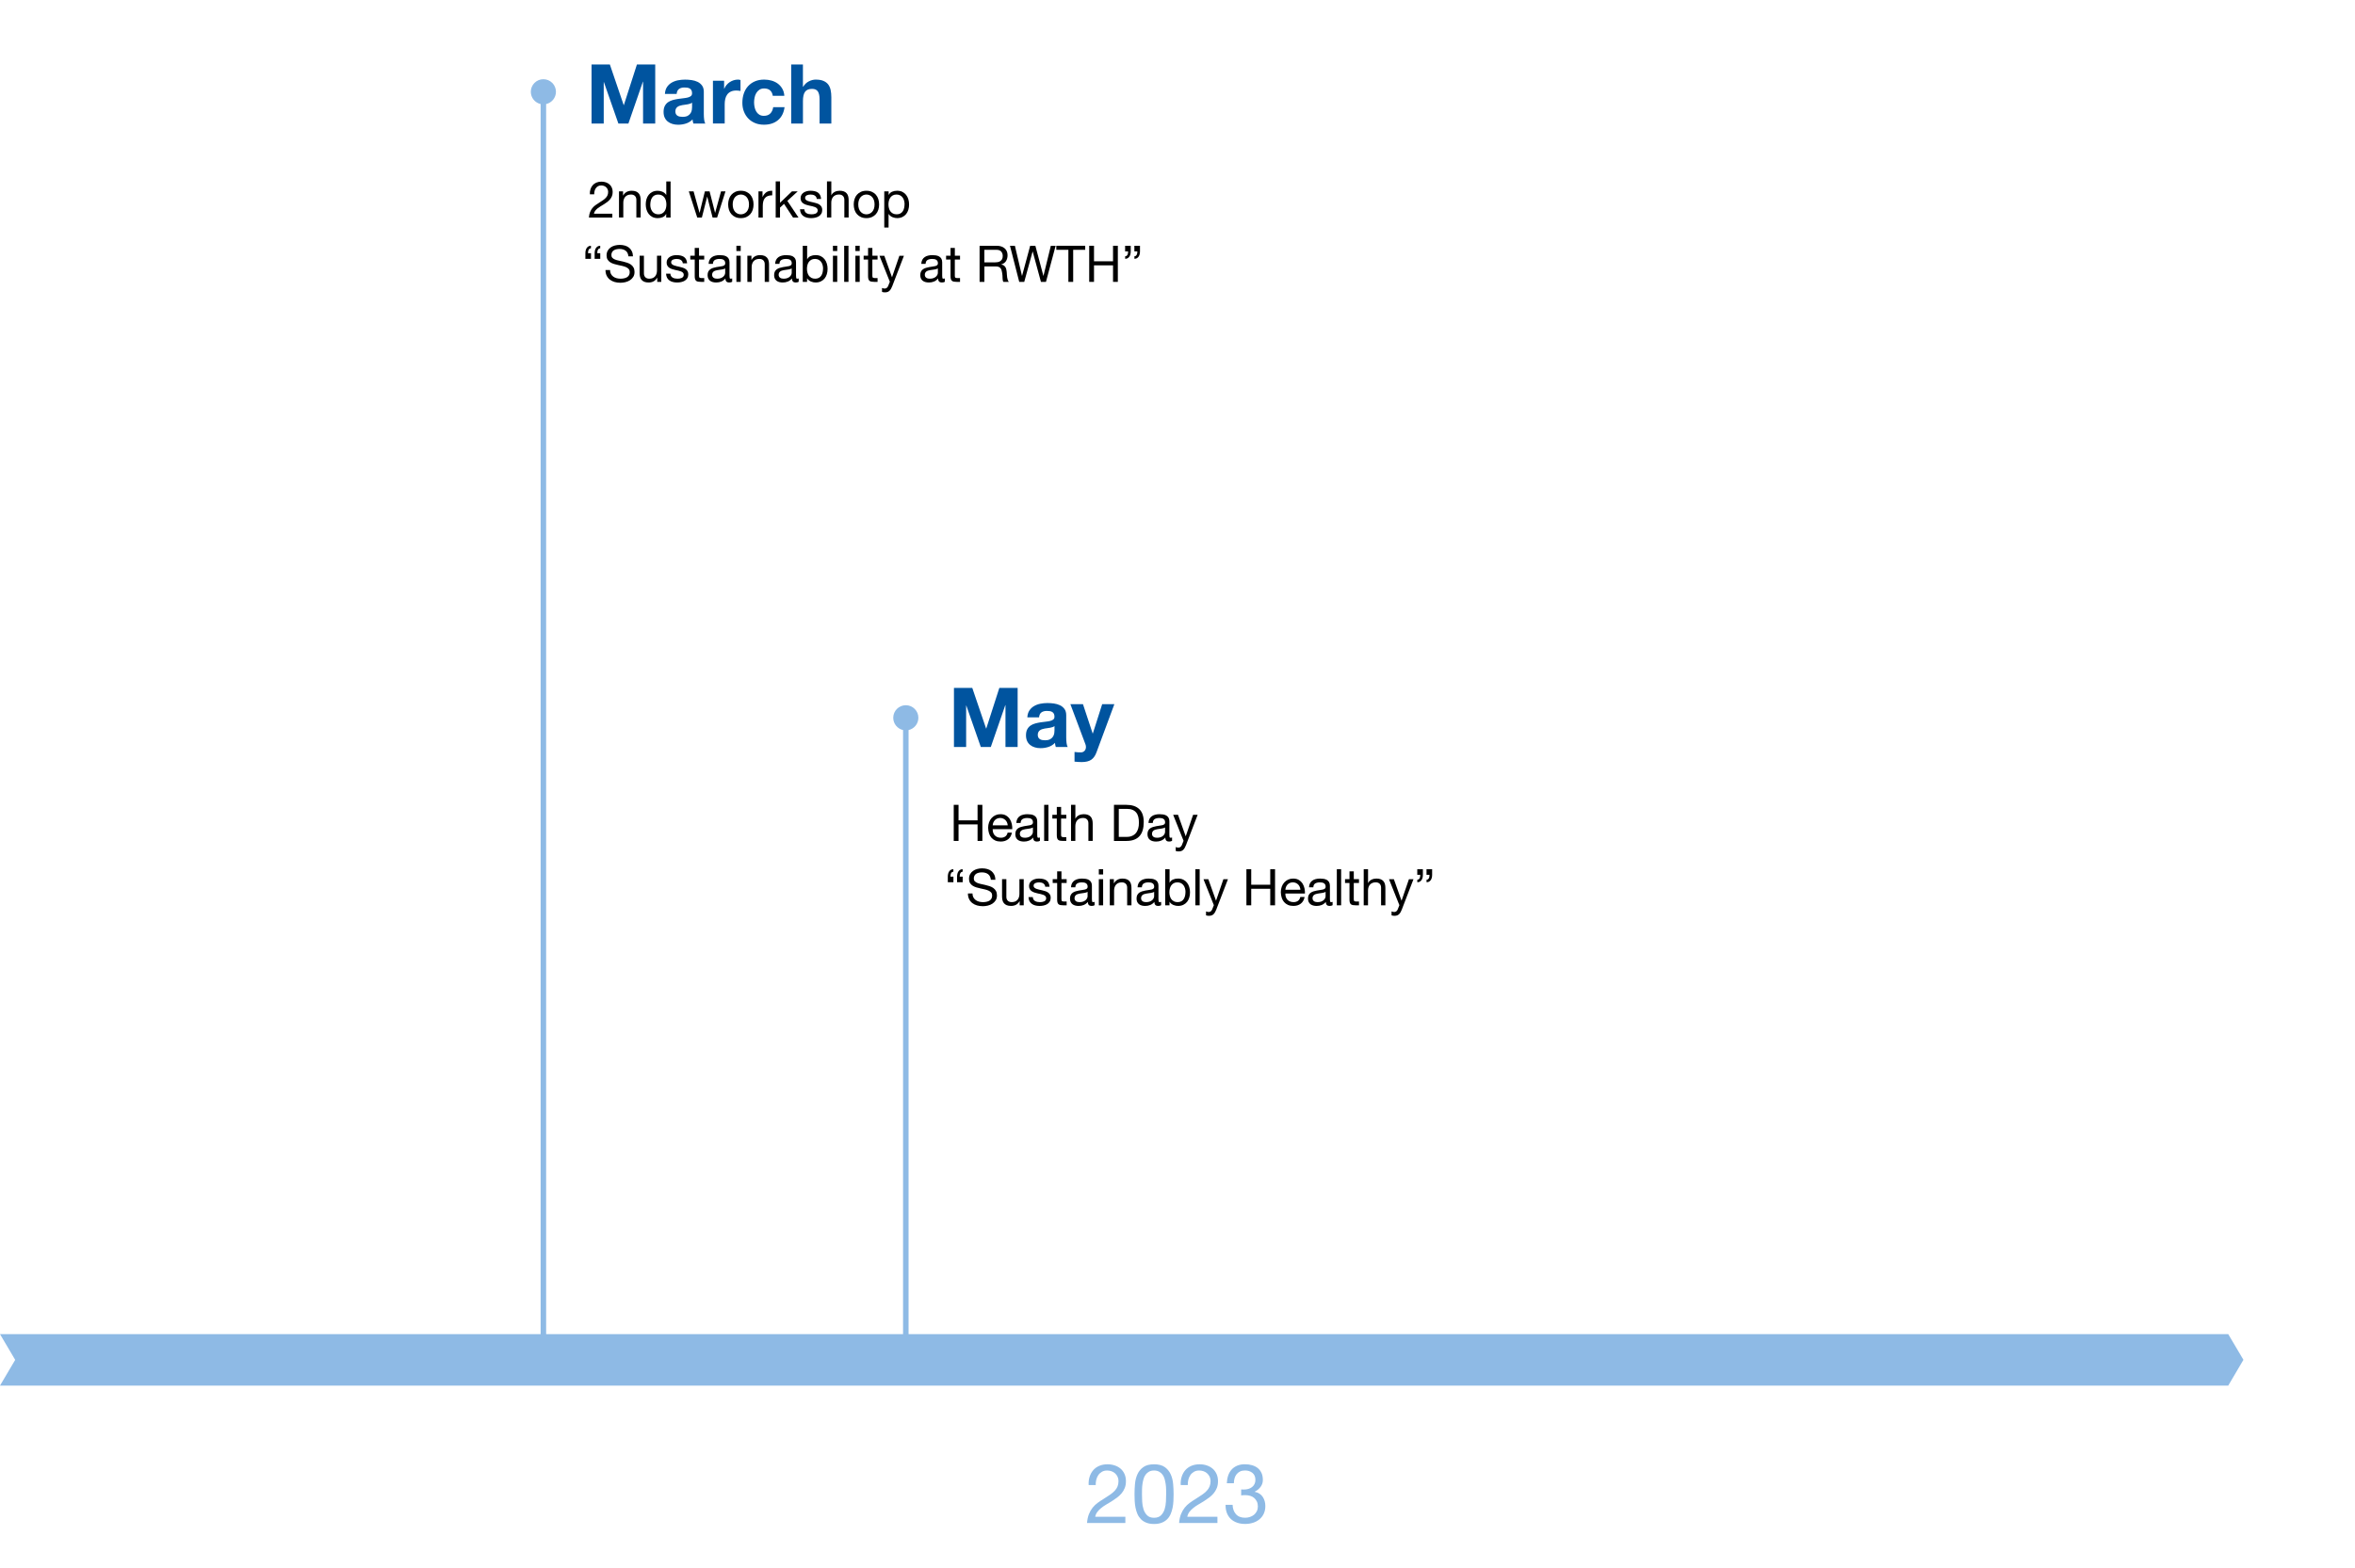 <?xml version="1.0" encoding="UTF-8"?>
<svg xmlns="http://www.w3.org/2000/svg" viewBox="0 0 1280 852" width="790" height="526"><g id="a"><rect width="1280" height="852" fill="#fff" stroke-width="0"/></g><g id="b"><path d="m493.83,725.22v-328.44c3.05-.68,5.33-3.41,5.33-6.67,0-3.77-3.06-6.83-6.83-6.83s-6.83,3.06-6.83,6.83c0,3.26,2.28,5.98,5.33,6.67v328.44h-193.99V56.44c3.05-.68,5.33-3.41,5.33-6.67,0-3.77-3.06-6.83-6.83-6.83s-6.83,3.06-6.83,6.83c0,3.26,2.28,5.98,5.33,6.67v668.77H0l8.26,13.99L0,753.19h1211.1l8.26-14.02-8.26-13.96H493.83Z" fill="#8ebae5" stroke-width="0"/></g><g id="c"><path d="m591.71,807.26c-.09-1.62.08-3.12.52-4.5.43-1.38,1.09-2.57,1.96-3.58.87-1,1.96-1.79,3.29-2.36,1.32-.57,2.82-.85,4.5-.85,1.38,0,2.68.2,3.89.61,1.22.4,2.27.99,3.17,1.75.9.77,1.61,1.73,2.14,2.88.52,1.16.79,2.47.79,3.94s-.22,2.66-.65,3.73c-.44,1.08-1.01,2.05-1.73,2.9-.72.85-1.55,1.63-2.48,2.32-.93.69-1.89,1.35-2.88,1.98-.99.6-1.98,1.19-2.97,1.78-.99.58-1.9,1.21-2.72,1.87-.83.66-1.53,1.37-2.11,2.14-.58.76-.97,1.64-1.15,2.63h16.38v3.38h-20.83c.15-1.89.5-3.5,1.04-4.84.54-1.33,1.21-2.5,2-3.49.79-.99,1.69-1.85,2.7-2.59,1-.73,2.08-1.45,3.22-2.14,1.35-.84,2.53-1.61,3.55-2.32,1.02-.7,1.87-1.42,2.54-2.14.68-.72,1.19-1.5,1.53-2.34.34-.84.52-1.81.52-2.92,0-.87-.17-1.66-.5-2.36-.33-.7-.77-1.31-1.33-1.82-.56-.51-1.21-.9-1.96-1.17-.75-.27-1.55-.4-2.38-.4-1.11,0-2.06.23-2.86.7-.8.47-1.45,1.07-1.96,1.82-.51.75-.88,1.6-1.1,2.54-.23.94-.32,1.9-.29,2.86h-3.83Z" fill="#8ebae5" stroke-width="0"/><path d="m616.64,812.21c0-1.77.08-3.61.25-5.51.16-1.9.6-3.65,1.3-5.24.7-1.59,1.77-2.9,3.2-3.94,1.42-1.04,3.38-1.55,5.87-1.55s4.45.52,5.87,1.55c1.42,1.04,2.49,2.35,3.2,3.94.7,1.59,1.14,3.34,1.3,5.24.16,1.91.25,3.74.25,5.51,0,1.17-.03,2.39-.09,3.65-.06,1.26-.21,2.49-.45,3.69-.24,1.2-.58,2.33-1.03,3.4-.45,1.07-1.07,2-1.85,2.81-.78.81-1.76,1.46-2.95,1.94-1.19.48-2.6.72-4.25.72s-3.07-.24-4.25-.72-2.17-1.12-2.95-1.94c-.78-.81-1.4-1.75-1.85-2.81-.45-1.06-.79-2.2-1.03-3.4-.24-1.2-.39-2.43-.45-3.69-.06-1.26-.09-2.48-.09-3.65Zm4.05-.04c0,1.2.04,2.54.11,4.03.07,1.49.31,2.88.72,4.19.41,1.31,1.06,2.41,1.96,3.31s2.16,1.35,3.78,1.35,2.88-.45,3.78-1.35,1.55-2,1.96-3.31c.4-1.3.64-2.7.72-4.19.07-1.48.11-2.83.11-4.03,0-.78,0-1.64-.02-2.59-.02-.94-.09-1.89-.23-2.83-.14-.94-.33-1.87-.58-2.77-.26-.9-.63-1.69-1.12-2.36-.5-.68-1.12-1.22-1.87-1.64-.75-.42-1.67-.63-2.75-.63s-2,.21-2.74.63c-.75.42-1.37.97-1.87,1.64-.5.67-.87,1.46-1.12,2.36-.26.9-.45,1.82-.58,2.77s-.21,1.89-.23,2.83c-.02.94-.02,1.81-.02,2.59Z" fill="#8ebae5" stroke-width="0"/><path d="m641.75,807.26c-.09-1.62.08-3.12.52-4.5.43-1.38,1.09-2.57,1.96-3.58.87-1,1.96-1.79,3.29-2.36,1.32-.57,2.82-.85,4.5-.85,1.38,0,2.68.2,3.89.61,1.22.4,2.27.99,3.17,1.75.9.77,1.61,1.73,2.14,2.88.52,1.16.79,2.47.79,3.94s-.22,2.66-.65,3.73c-.44,1.08-1.01,2.05-1.73,2.9-.72.85-1.55,1.63-2.48,2.32-.93.69-1.89,1.35-2.88,1.98-.99.6-1.98,1.19-2.97,1.78-.99.58-1.9,1.21-2.72,1.87-.83.66-1.53,1.37-2.11,2.14-.58.76-.97,1.64-1.15,2.63h16.38v3.38h-20.83c.15-1.89.5-3.5,1.04-4.84.54-1.33,1.21-2.5,2-3.49.79-.99,1.69-1.85,2.7-2.59,1-.73,2.08-1.45,3.22-2.14,1.35-.84,2.53-1.61,3.55-2.32,1.02-.7,1.87-1.42,2.54-2.14.68-.72,1.19-1.5,1.53-2.34.34-.84.52-1.81.52-2.92,0-.87-.17-1.66-.5-2.36-.33-.7-.77-1.31-1.33-1.82-.56-.51-1.21-.9-1.96-1.17-.75-.27-1.55-.4-2.38-.4-1.11,0-2.06.23-2.86.7-.8.47-1.45,1.07-1.96,1.82-.51.75-.88,1.6-1.1,2.54-.23.94-.32,1.9-.29,2.86h-3.83Z" fill="#8ebae5" stroke-width="0"/><path d="m674.6,809.64c.3.03.58.04.85.04h.81c.81,0,1.58-.11,2.32-.34.73-.23,1.38-.55,1.94-.99.55-.43,1-.97,1.33-1.62.33-.65.49-1.4.49-2.27,0-1.68-.54-2.95-1.62-3.83-1.08-.87-2.43-1.3-4.05-1.3-1.05,0-1.95.19-2.7.56-.75.38-1.37.88-1.87,1.51s-.86,1.37-1.1,2.21c-.24.84-.36,1.73-.36,2.65h-3.83c.06-1.53.31-2.92.74-4.19.43-1.26,1.06-2.34,1.87-3.24.81-.9,1.82-1.6,3.04-2.12,1.22-.51,2.62-.76,4.21-.76,1.38,0,2.66.17,3.85.52,1.18.35,2.21.86,3.08,1.55.87.69,1.55,1.58,2.05,2.65.5,1.08.74,2.36.74,3.83s-.43,2.68-1.28,3.8-1.9,1.97-3.13,2.54v.09c1.95.42,3.4,1.33,4.34,2.75.94,1.41,1.42,3.08,1.42,4.99,0,1.59-.29,2.99-.88,4.21-.58,1.22-1.37,2.23-2.36,3.04-.99.81-2.15,1.43-3.49,1.85-1.34.42-2.75.63-4.25.63-1.62,0-3.09-.23-4.41-.7-1.32-.46-2.45-1.14-3.38-2.02-.93-.88-1.64-1.97-2.14-3.26-.49-1.29-.73-2.76-.7-4.41h3.82c.06,2.07.66,3.76,1.8,5.06,1.14,1.31,2.8,1.96,5,1.96.93,0,1.81-.14,2.65-.43.84-.28,1.58-.69,2.21-1.21.63-.52,1.13-1.17,1.51-1.94.38-.77.56-1.63.56-2.59s-.18-1.87-.54-2.63c-.36-.77-.84-1.41-1.44-1.94-.6-.52-1.32-.92-2.16-1.17s-1.73-.38-2.65-.38c-.81,0-1.58.04-2.29.14v-3.24Z" fill="#8ebae5" stroke-width="0"/><path d="m320.61,105.53c-.06-.99.05-1.91.32-2.75.27-.84.66-1.57,1.2-2.19.53-.61,1.2-1.1,2.01-1.44.81-.35,1.72-.52,2.75-.52.84,0,1.64.12,2.38.37.74.25,1.39.6,1.94,1.07.55.47.99,1.05,1.31,1.76.32.71.48,1.51.48,2.41s-.13,1.62-.4,2.28-.62,1.25-1.06,1.77-.94.99-1.51,1.42c-.57.42-1.16.83-1.76,1.21-.6.37-1.21.73-1.81,1.09s-1.16.74-1.66,1.14c-.5.4-.94.84-1.29,1.31-.36.47-.59,1-.7,1.61h10.01v2.06h-12.73c.09-1.15.3-2.14.63-2.96s.74-1.53,1.22-2.13,1.04-1.13,1.65-1.58c.61-.45,1.27-.88,1.97-1.31.83-.51,1.55-.99,2.17-1.42.62-.43,1.14-.87,1.55-1.31.41-.44.72-.92.94-1.43.21-.51.32-1.11.32-1.79,0-.53-.1-1.01-.3-1.44-.2-.43-.47-.8-.81-1.11-.34-.31-.74-.55-1.2-.71-.46-.17-.94-.25-1.46-.25-.68,0-1.26.14-1.75.43-.49.28-.88.66-1.2,1.11-.31.46-.54.98-.67,1.55-.14.58-.2,1.16-.18,1.75h-2.34Z" stroke-width="0"/><path d="m336.45,103.91h2.2v2.25h.06c.49-.88,1.13-1.53,1.91-1.95.78-.42,1.68-.63,2.71-.63.94,0,1.71.13,2.34.38.62.26,1.13.61,1.51,1.07.39.46.66,1,.81,1.64.16.63.23,1.33.23,2.1v9.35h-2.34v-9.62c0-.88-.26-1.58-.77-2.09s-1.22-.77-2.12-.77c-.72,0-1.33.11-1.86.33-.52.22-.96.53-1.31.93-.35.4-.61.88-.78,1.42-.17.54-.26,1.13-.26,1.77v8.03h-2.34v-14.22Z" stroke-width="0"/><path d="m364.44,118.13h-2.34v-1.92h-.06c-.38.79-.99,1.36-1.81,1.72-.82.36-1.73.54-2.72.54-1.1,0-2.06-.2-2.87-.6-.82-.4-1.49-.95-2.03-1.64-.54-.69-.95-1.48-1.22-2.38-.27-.9-.41-1.85-.41-2.86s.13-1.96.4-2.85c.27-.89.67-1.67,1.21-2.35.54-.68,1.22-1.21,2.04-1.61.82-.39,1.76-.59,2.85-.59.37,0,.76.04,1.18.11.42.07.84.2,1.27.37.42.17.82.4,1.2.69.38.28.69.64.95,1.06h.06v-7.31h2.34v19.63Zm-11-6.98c0,.66.09,1.31.26,1.94.17.63.44,1.2.8,1.69.36.5.82.89,1.38,1.18.56.29,1.21.44,1.97.44s1.46-.16,2.01-.47c.55-.31,1-.72,1.35-1.22.35-.5.6-1.08.76-1.72.16-.64.23-1.29.23-1.95,0-.7-.08-1.37-.25-2.02-.17-.65-.43-1.22-.78-1.72s-.82-.89-1.39-1.2c-.57-.3-1.26-.45-2.06-.45s-1.48.16-2.02.47c-.54.31-.98.72-1.31,1.24s-.57,1.1-.71,1.76c-.15.66-.22,1.34-.22,2.04Z" stroke-width="0"/><path d="m389.77,118.13h-2.47l-2.89-11.3h-.06l-2.86,11.3h-2.53l-4.57-14.22h2.59l3.22,11.63h.06l2.86-11.63h2.56l2.97,11.63h.06l3.19-11.63h2.42l-4.54,14.22Z" stroke-width="0"/><path d="m395.77,111.03c0-1.04.15-2.02.44-2.93.29-.91.73-1.7,1.32-2.36.59-.67,1.31-1.2,2.16-1.58.85-.38,1.85-.58,2.98-.58s2.11.19,2.97.58c.86.39,1.59.91,2.17,1.58.59.67,1.03,1.46,1.32,2.36.29.91.44,1.88.44,2.93s-.15,2.02-.44,2.92c-.29.9-.73,1.68-1.32,2.35-.59.67-1.31,1.2-2.17,1.58-.86.39-1.85.58-2.97.58s-2.13-.19-2.98-.58c-.85-.38-1.57-.91-2.16-1.58-.59-.67-1.03-1.45-1.32-2.35-.29-.9-.44-1.87-.44-2.92Zm2.47,0c0,.86.11,1.63.34,2.3.23.67.55,1.23.95,1.68s.88.79,1.42,1.03c.54.24,1.11.36,1.72.36s1.18-.12,1.72-.36c.54-.24,1.01-.58,1.42-1.03s.72-1.01.95-1.68c.23-.67.34-1.43.34-2.3s-.11-1.63-.34-2.3c-.23-.67-.55-1.23-.95-1.69-.4-.46-.88-.81-1.42-1.04-.54-.24-1.11-.36-1.72-.36s-1.18.12-1.72.36c-.54.24-1.01.59-1.42,1.04-.4.46-.72,1.02-.95,1.69-.23.67-.34,1.43-.34,2.3Z" stroke-width="0"/><path d="m412.24,103.91h2.2v3h.06c.57-1.15,1.26-2.01,2.09-2.56.83-.55,1.87-.81,3.14-.77v2.48c-.94,0-1.73.13-2.39.38-.66.26-1.19.63-1.6,1.13s-.7,1.1-.88,1.81c-.18.72-.27,1.52-.27,2.42v6.33h-2.34v-14.22Z" stroke-width="0"/><path d="m421.62,98.49h2.34v11.63l6.49-6.21h3.13l-5.64,5.17,6.05,9.05h-2.97l-4.87-7.42-2.2,2.03v5.39h-2.34v-19.63Z" stroke-width="0"/><path d="m437.18,113.64c.02.53.14.97.36,1.32.22.35.51.63.87.84.36.21.76.36,1.21.45.45.09.91.14,1.39.14.37,0,.75-.03,1.15-.08.4-.06.77-.16,1.11-.3.34-.15.62-.36.84-.65.22-.28.33-.65.33-1.09s-.13-.83-.4-1.11c-.27-.28-.61-.52-1.04-.7-.43-.18-.93-.33-1.48-.45-.56-.12-1.13-.24-1.72-.37-.59-.13-1.16-.28-1.71-.47-.55-.18-1.04-.42-1.49-.71-.44-.29-.79-.67-1.06-1.13-.27-.46-.4-1.03-.4-1.71,0-.72.16-1.33.48-1.84.32-.51.73-.93,1.24-1.25s1.07-.56,1.71-.72c.63-.16,1.26-.23,1.88-.23.79,0,1.53.07,2.21.21.69.14,1.29.38,1.81.71.52.34.94.8,1.25,1.38.31.58.49,1.3.55,2.16h-2.34c-.04-.46-.16-.84-.37-1.14-.21-.3-.47-.54-.77-.73-.3-.18-.64-.32-1.02-.4-.38-.08-.76-.12-1.14-.12-.35,0-.7.03-1.06.08-.36.06-.68.15-.98.29-.29.14-.53.33-.72.57s-.27.53-.27.89c0,.42.14.77.43,1.02.28.26.65.48,1.09.65s.94.32,1.48.44c.55.12,1.1.24,1.65.37.59.13,1.16.28,1.72.47.56.18,1.05.42,1.49.73.43.3.78.68,1.04,1.14.27.46.4,1.02.4,1.7,0,.84-.18,1.55-.54,2.12-.36.58-.82,1.04-1.4,1.38s-1.23.59-1.95.74c-.72.15-1.44.22-2.16.22-.81,0-1.56-.09-2.27-.26-.71-.17-1.33-.45-1.88-.83-.55-.38-.99-.87-1.32-1.48s-.51-1.36-.55-2.24h2.34Z" stroke-width="0"/><path d="m449.5,98.49h2.34v7.51h.05c.18-.42.44-.79.78-1.1.34-.31.71-.56,1.11-.76.4-.19.83-.33,1.28-.43.45-.09.88-.14,1.31-.14.94,0,1.71.13,2.34.38.62.26,1.13.61,1.51,1.07.39.46.66,1,.81,1.64.16.63.23,1.33.23,2.1v9.35h-2.34v-9.62c0-.88-.26-1.58-.77-2.09s-1.22-.77-2.12-.77c-.72,0-1.33.11-1.86.33-.52.22-.96.53-1.31.93-.35.4-.61.88-.78,1.42-.17.54-.26,1.13-.26,1.77v8.03h-2.34v-19.63Z" stroke-width="0"/><path d="m464.02,111.03c0-1.04.15-2.02.44-2.93.29-.91.73-1.7,1.32-2.36.59-.67,1.31-1.2,2.16-1.58.85-.38,1.85-.58,2.98-.58s2.11.19,2.97.58c.86.39,1.59.91,2.17,1.58.59.67,1.03,1.46,1.32,2.36.29.91.44,1.88.44,2.93s-.15,2.02-.44,2.92c-.29.9-.73,1.68-1.32,2.35-.59.67-1.31,1.2-2.17,1.58-.86.39-1.85.58-2.97.58s-2.13-.19-2.98-.58c-.85-.38-1.57-.91-2.16-1.58-.59-.67-1.03-1.45-1.32-2.35-.29-.9-.44-1.87-.44-2.92Zm2.47,0c0,.86.11,1.63.34,2.3.23.67.55,1.23.95,1.68s.88.79,1.42,1.03c.54.24,1.11.36,1.72.36s1.18-.12,1.72-.36c.54-.24,1.01-.58,1.42-1.03s.72-1.01.95-1.68c.23-.67.34-1.43.34-2.3s-.11-1.63-.34-2.3c-.23-.67-.55-1.23-.95-1.69-.4-.46-.88-.81-1.42-1.04-.54-.24-1.11-.36-1.72-.36s-1.18.12-1.72.36c-.54.24-1.01.59-1.42,1.04-.4.46-.72,1.02-.95,1.69-.23.67-.34,1.43-.34,2.3Z" stroke-width="0"/><path d="m480.66,103.91h2.34v1.92h.05c.39-.79.99-1.36,1.81-1.72.83-.36,1.73-.54,2.72-.54,1.1,0,2.06.2,2.87.6.82.4,1.49.95,2.03,1.64.54.69.95,1.48,1.22,2.38.28.9.41,1.85.41,2.86s-.13,1.96-.4,2.86c-.27.9-.67,1.68-1.21,2.35-.54.67-1.22,1.2-2.04,1.6-.82.39-1.76.59-2.85.59-.37,0-.76-.04-1.18-.11-.42-.07-.84-.2-1.27-.37-.42-.17-.82-.4-1.2-.69-.38-.28-.69-.64-.95-1.06h-.05v7.34h-2.34v-19.66Zm11,6.98c0-.66-.09-1.31-.26-1.94-.17-.63-.44-1.2-.8-1.69-.36-.5-.82-.89-1.38-1.18-.56-.29-1.21-.44-1.97-.44-.79,0-1.46.16-2.01.47-.55.31-1,.72-1.35,1.22-.35.5-.6,1.08-.76,1.72-.16.64-.23,1.29-.23,1.95,0,.7.08,1.37.25,2.02.16.65.43,1.22.78,1.72.36.49.82.89,1.39,1.2.57.3,1.26.45,2.06.45s1.46-.16,2.01-.47c.55-.31.99-.72,1.32-1.24.33-.51.57-1.1.71-1.76.15-.66.22-1.34.22-2.04Z" stroke-width="0"/><path d="m321.22,140.59h-3.05v-3.05c0-.55.06-1.07.18-1.55.12-.49.3-.91.55-1.28.25-.37.56-.66.93-.88.38-.22.83-.33,1.36-.33v1.38c-.31,0-.57.08-.77.23-.2.16-.37.36-.49.62-.13.26-.22.55-.26.87-.05.32-.07.64-.07.95h1.62v3.05Zm5.03,0h-3.05v-3.05c0-.55.06-1.07.18-1.55.12-.49.3-.91.55-1.28s.56-.66.94-.88c.38-.22.83-.33,1.36-.33v1.38c-.31,0-.57.08-.77.23-.2.16-.37.36-.5.62-.13.26-.22.55-.26.87-.05.32-.07.64-.07.95h1.62v3.05Z" stroke-width="0"/><path d="m341.57,139.24c-.15-1.41-.66-2.43-1.53-3.07-.87-.63-1.98-.95-3.34-.95-.55,0-1.09.05-1.62.17-.53.11-1,.29-1.42.55-.41.26-.74.6-.99,1.03-.25.43-.37.97-.37,1.61,0,.6.18,1.1.54,1.47.36.38.83.68,1.43.92s1.27.44,2.02.59c.75.16,1.52.33,2.31.51.79.18,1.56.4,2.31.65s1.42.58,2.01,1c.59.42,1.06.96,1.42,1.61.36.65.54,1.45.54,2.41,0,1.04-.23,1.94-.7,2.68-.47.74-1.07,1.35-1.8,1.82-.73.47-1.55.81-2.46,1.03-.91.22-1.81.33-2.71.33-1.1,0-2.14-.14-3.12-.41-.98-.28-1.84-.7-2.58-1.27-.74-.57-1.33-1.29-1.76-2.16-.43-.87-.65-1.9-.65-3.09h2.48c0,.82.16,1.54.48,2.13s.74,1.09,1.27,1.47c.52.38,1.13.67,1.81.85s1.41.27,2.16.27c.59,0,1.18-.06,1.77-.17.6-.11,1.13-.3,1.61-.56.48-.27.86-.63,1.15-1.09.29-.46.44-1.04.44-1.76,0-.68-.18-1.23-.54-1.65-.36-.42-.83-.77-1.42-1.03-.59-.27-1.26-.49-2.01-.66-.75-.17-1.52-.34-2.31-.51-.79-.16-1.56-.36-2.31-.59-.75-.23-1.43-.54-2.02-.92-.6-.39-1.07-.87-1.43-1.46-.36-.59-.54-1.33-.54-2.23,0-.99.2-1.85.6-2.57.4-.72.94-1.32,1.61-1.79.67-.47,1.43-.82,2.28-1.04.85-.23,1.73-.34,2.63-.34,1.01,0,1.94.12,2.8.36.86.24,1.61.61,2.26,1.13.64.51,1.15,1.16,1.54,1.94.38.78.6,1.71.63,2.79h-2.48Z" stroke-width="0"/><path d="m359.42,153.13h-2.2v-2.25h-.06c-.5.88-1.13,1.53-1.91,1.95-.78.42-1.68.63-2.71.63-.93,0-1.71-.13-2.34-.39-.62-.26-1.13-.61-1.51-1.07-.39-.46-.66-1-.81-1.64-.16-.63-.23-1.33-.23-2.1v-9.35h2.34v9.62c0,.88.26,1.58.77,2.09.51.51,1.22.77,2.12.77.72,0,1.33-.11,1.86-.33s.96-.53,1.31-.94c.35-.4.61-.88.78-1.42.17-.54.26-1.13.26-1.77v-8.03h2.34v14.22Z" stroke-width="0"/><path d="m364.37,148.64c.02.53.14.97.36,1.32.22.35.51.63.87.84.36.21.76.36,1.21.45.45.09.91.14,1.39.14.37,0,.75-.03,1.15-.08.4-.06.77-.16,1.11-.3.34-.15.62-.36.84-.65.22-.28.33-.65.33-1.09s-.13-.83-.4-1.11c-.27-.28-.61-.52-1.04-.7-.43-.18-.93-.33-1.48-.45-.56-.12-1.13-.24-1.72-.37-.59-.13-1.16-.28-1.71-.47-.55-.18-1.04-.42-1.49-.71-.44-.29-.79-.67-1.06-1.13-.27-.46-.4-1.03-.4-1.71,0-.72.16-1.33.48-1.84.32-.51.73-.93,1.24-1.25s1.07-.56,1.71-.72c.63-.16,1.26-.23,1.88-.23.79,0,1.53.07,2.21.21.69.14,1.29.38,1.81.71.52.34.94.8,1.25,1.38.31.58.49,1.3.55,2.16h-2.34c-.04-.46-.16-.84-.37-1.14-.21-.3-.47-.54-.77-.73-.3-.18-.64-.32-1.02-.4-.38-.08-.76-.12-1.14-.12-.35,0-.7.03-1.06.08-.36.06-.68.15-.98.29-.29.14-.53.33-.72.57s-.27.53-.27.89c0,.42.14.77.43,1.02.28.26.65.48,1.09.65s.94.32,1.48.44c.55.12,1.1.24,1.65.37.59.13,1.16.28,1.72.47.56.18,1.05.42,1.49.73.43.3.78.68,1.04,1.14.27.46.4,1.02.4,1.7,0,.84-.18,1.55-.54,2.12-.36.58-.82,1.04-1.4,1.38s-1.23.59-1.95.74c-.72.15-1.44.22-2.16.22-.81,0-1.56-.09-2.27-.26-.71-.17-1.33-.45-1.88-.83-.55-.38-.99-.87-1.32-1.48s-.51-1.36-.55-2.24h2.34Z" stroke-width="0"/><path d="m379.93,138.91h2.83v2.06h-2.83v8.83c0,.27.02.5.07.66.05.17.13.29.26.38.13.09.31.15.54.18.23.03.53.04.89.04h1.07v2.06h-1.79c-.6,0-1.12-.04-1.55-.12s-.78-.23-1.04-.45c-.27-.22-.46-.53-.59-.94-.13-.4-.19-.93-.19-1.59v-9.05h-2.42v-2.06h2.42v-4.26h2.34v4.26Z" stroke-width="0"/><path d="m397.95,153.07c-.42.26-.98.39-1.68.39-.61,0-1.09-.17-1.44-.52s-.54-.91-.54-1.68c-.64.77-1.39,1.33-2.24,1.68s-1.77.52-2.76.52c-.64,0-1.25-.07-1.83-.22s-1.08-.38-1.5-.7c-.42-.32-.76-.73-1-1.24s-.37-1.11-.37-1.83c0-.81.14-1.47.41-1.98.28-.51.64-.93,1.09-1.24.45-.31.96-.55,1.54-.73s1.17-.32,1.77-.43c.64-.13,1.25-.22,1.83-.29.58-.06,1.09-.16,1.53-.27.44-.12.79-.29,1.04-.52.26-.23.38-.56.38-1,0-.51-.1-.93-.29-1.24-.19-.31-.44-.55-.74-.71-.3-.17-.64-.28-1.02-.33-.38-.06-.75-.08-1.11-.08-.99,0-1.81.19-2.47.56-.66.38-1.02,1.09-1.07,2.13h-2.34c.04-.88.22-1.62.55-2.23s.77-1.1,1.32-1.47c.55-.38,1.18-.65,1.9-.81.71-.17,1.47-.25,2.25-.25.64,0,1.28.05,1.91.14.63.09,1.21.28,1.72.56s.93.68,1.24,1.2c.31.51.47,1.18.47,2.01v7.31c0,.55.03.95.1,1.21.06.26.28.39.65.39.22,0,.46-.05.71-.14v1.81Zm-3.79-7.29c-.22.16-.5.29-.83.38-.33.09-.68.17-1.04.23-.37.06-.76.12-1.17.17-.41.05-.81.11-1.2.18-.39.07-.75.17-1.1.27-.35.11-.65.26-.91.45s-.46.44-.62.73c-.16.29-.23.66-.23,1.1,0,.38.08.71.23.98.16.27.36.48.6.65s.54.28.87.36.68.11,1.04.11c.77,0,1.43-.11,1.98-.32.55-.21,1-.48,1.35-.8.35-.32.6-.67.77-1.04.17-.38.25-.73.25-1.06v-2.39Z" stroke-width="0"/><path d="m402.59,136.35h-2.34v-2.86h2.34v2.86Zm-2.34,2.56h2.34v14.22h-2.34v-14.22Z" stroke-width="0"/><path d="m406.22,138.91h2.2v2.25h.06c.49-.88,1.13-1.53,1.91-1.95.78-.42,1.68-.63,2.71-.63.94,0,1.71.13,2.34.38.62.26,1.13.61,1.51,1.07.39.46.66,1,.81,1.64.16.63.23,1.33.23,2.1v9.35h-2.34v-9.62c0-.88-.26-1.58-.77-2.09s-1.22-.77-2.12-.77c-.72,0-1.33.11-1.86.33-.52.22-.96.53-1.31.93-.35.4-.61.88-.78,1.42-.17.54-.26,1.13-.26,1.77v8.03h-2.34v-14.22Z" stroke-width="0"/><path d="m434.11,153.07c-.42.26-.98.39-1.68.39-.61,0-1.09-.17-1.44-.52s-.54-.91-.54-1.68c-.64.77-1.39,1.33-2.24,1.68s-1.77.52-2.76.52c-.64,0-1.25-.07-1.83-.22s-1.08-.38-1.5-.7c-.42-.32-.76-.73-1-1.24s-.37-1.11-.37-1.83c0-.81.14-1.47.41-1.98.28-.51.64-.93,1.09-1.24.45-.31.96-.55,1.54-.73s1.17-.32,1.77-.43c.64-.13,1.25-.22,1.83-.29.58-.06,1.09-.16,1.53-.27.44-.12.79-.29,1.04-.52.26-.23.38-.56.38-1,0-.51-.1-.93-.29-1.24-.19-.31-.44-.55-.74-.71-.3-.17-.64-.28-1.02-.33-.38-.06-.75-.08-1.11-.08-.99,0-1.81.19-2.47.56-.66.38-1.02,1.09-1.07,2.13h-2.34c.04-.88.22-1.62.55-2.23s.77-1.1,1.32-1.47c.55-.38,1.18-.65,1.9-.81.71-.17,1.47-.25,2.25-.25.64,0,1.28.05,1.91.14.63.09,1.21.28,1.72.56s.93.68,1.24,1.2c.31.51.47,1.18.47,2.01v7.31c0,.55.03.95.1,1.21.06.26.28.39.65.39.22,0,.46-.05.71-.14v1.81Zm-3.79-7.29c-.22.16-.5.29-.83.38-.33.09-.68.17-1.04.23-.37.06-.76.12-1.17.17-.41.05-.81.11-1.2.18-.39.07-.75.17-1.1.27-.35.11-.65.26-.91.45s-.46.44-.62.73c-.16.29-.23.66-.23,1.1,0,.38.08.71.23.98.16.27.36.48.6.65s.54.28.87.36.68.11,1.04.11c.77,0,1.43-.11,1.98-.32.55-.21,1-.48,1.35-.8.35-.32.6-.67.77-1.04.17-.38.25-.73.25-1.06v-2.39Z" stroke-width="0"/><path d="m436.36,133.49h2.34v7.34h.05c.39-.79.99-1.36,1.81-1.72.83-.36,1.73-.54,2.72-.54,1.1,0,2.06.2,2.87.6.82.4,1.49.95,2.03,1.64.54.69.95,1.48,1.22,2.38.28.9.41,1.85.41,2.86s-.13,1.96-.4,2.86c-.27.9-.67,1.68-1.21,2.35-.54.67-1.22,1.2-2.04,1.6-.82.39-1.76.59-2.85.59-.37,0-.76-.04-1.18-.11-.42-.07-.84-.2-1.27-.37-.42-.17-.82-.4-1.2-.69-.38-.28-.69-.64-.95-1.06h-.05v1.9h-2.34v-19.63Zm11,12.4c0-.66-.09-1.31-.26-1.94-.17-.63-.44-1.2-.8-1.69-.36-.5-.82-.89-1.38-1.18-.56-.29-1.21-.44-1.97-.44-.79,0-1.46.16-2.01.47-.55.31-1,.72-1.35,1.22-.35.5-.6,1.08-.76,1.72-.16.64-.23,1.29-.23,1.95,0,.7.08,1.37.25,2.02.16.65.43,1.22.78,1.72.36.49.82.89,1.39,1.2.57.3,1.26.45,2.06.45s1.46-.16,2.01-.47c.55-.31.99-.72,1.32-1.24.33-.51.57-1.1.71-1.76.15-.66.22-1.34.22-2.04Z" stroke-width="0"/><path d="m455.06,136.35h-2.34v-2.86h2.34v2.86Zm-2.34,2.56h2.34v14.22h-2.34v-14.22Z" stroke-width="0"/><path d="m458.83,133.49h2.34v19.63h-2.34v-19.63Z" stroke-width="0"/><path d="m467.27,136.35h-2.34v-2.86h2.34v2.86Zm-2.34,2.56h2.34v14.22h-2.34v-14.22Z" stroke-width="0"/><path d="m474.15,138.91h2.83v2.06h-2.83v8.83c0,.27.02.5.07.66.05.17.13.29.26.38.13.09.31.15.54.18.23.03.53.04.89.04h1.07v2.06h-1.79c-.6,0-1.12-.04-1.55-.12s-.78-.23-1.04-.45c-.27-.22-.46-.53-.59-.94-.13-.4-.19-.93-.19-1.59v-9.05h-2.42v-2.06h2.42v-4.26h2.34v4.26Z" stroke-width="0"/><path d="m485.15,155.02c-.27.7-.55,1.28-.81,1.76-.27.48-.55.87-.87,1.17-.31.3-.67.52-1.07.66-.4.14-.86.21-1.38.21-.27,0-.55-.02-.82-.05-.27-.04-.54-.1-.8-.19v-2.15c.22.07.44.15.67.22.23.07.46.11.7.11.48,0,.86-.11,1.15-.33.29-.22.55-.54.77-.96l.96-2.42-5.64-14.13h2.64l4.15,11.63h.05l3.99-11.63h2.47l-6.19,16.11Z" stroke-width="0"/><path d="m513.55,153.07c-.42.26-.98.39-1.68.39-.61,0-1.09-.17-1.44-.52s-.54-.91-.54-1.68c-.64.77-1.39,1.33-2.24,1.68s-1.77.52-2.76.52c-.64,0-1.25-.07-1.83-.22s-1.08-.38-1.5-.7c-.42-.32-.76-.73-1-1.24s-.37-1.11-.37-1.83c0-.81.14-1.47.41-1.98.28-.51.64-.93,1.09-1.24.45-.31.96-.55,1.54-.73s1.17-.32,1.77-.43c.64-.13,1.25-.22,1.83-.29.58-.06,1.09-.16,1.53-.27.44-.12.79-.29,1.04-.52.26-.23.38-.56.38-1,0-.51-.1-.93-.29-1.24-.19-.31-.44-.55-.74-.71-.3-.17-.64-.28-1.02-.33-.38-.06-.75-.08-1.11-.08-.99,0-1.81.19-2.47.56-.66.38-1.02,1.09-1.07,2.13h-2.34c.04-.88.22-1.62.55-2.23s.77-1.1,1.32-1.47c.55-.38,1.18-.65,1.9-.81.71-.17,1.47-.25,2.25-.25.64,0,1.28.05,1.91.14.63.09,1.21.28,1.72.56s.93.68,1.24,1.2c.31.51.47,1.18.47,2.01v7.31c0,.55.03.95.1,1.21.06.26.28.39.65.39.22,0,.46-.05.71-.14v1.81Zm-3.79-7.29c-.22.16-.5.29-.83.38-.33.09-.68.17-1.04.23-.37.06-.76.12-1.17.17-.41.05-.81.11-1.2.18-.39.07-.75.17-1.1.27-.35.11-.65.26-.91.45s-.46.44-.62.73c-.16.29-.23.66-.23,1.1,0,.38.08.71.23.98.16.27.36.48.6.65s.54.28.87.36.68.11,1.04.11c.77,0,1.43-.11,1.98-.32.55-.21,1-.48,1.35-.8.35-.32.6-.67.77-1.04.17-.38.25-.73.25-1.06v-2.39Z" stroke-width="0"/><path d="m518.97,138.91h2.83v2.06h-2.83v8.83c0,.27.02.5.07.66.05.17.13.29.26.38.13.09.31.15.54.18.23.03.53.04.89.04h1.07v2.06h-1.79c-.6,0-1.12-.04-1.55-.12s-.78-.23-1.04-.45c-.27-.22-.46-.53-.59-.94-.13-.4-.19-.93-.19-1.59v-9.05h-2.42v-2.06h2.42v-4.26h2.34v4.26Z" stroke-width="0"/><path d="m532.42,133.49h9.24c1.85,0,3.31.46,4.37,1.39,1.06.93,1.6,2.18,1.6,3.75,0,1.19-.27,2.24-.81,3.14-.54.9-1.41,1.51-2.6,1.84v.06c.57.11,1.03.29,1.39.55.36.26.65.56.87.92.22.36.38.76.47,1.2.09.44.17.9.22,1.38.04.48.07.97.1,1.47.03.5.07.99.14,1.46.06.47.17.92.3,1.35.14.43.34.81.62,1.14h-2.92c-.18-.2-.31-.48-.37-.83-.06-.35-.11-.74-.12-1.17-.02-.43-.04-.89-.05-1.39-.02-.5-.07-.98-.17-1.46-.07-.48-.17-.93-.28-1.36-.11-.43-.28-.81-.52-1.13s-.55-.58-.95-.77-.9-.29-1.53-.29h-6.38v8.39h-2.61v-19.63Zm8.06,9.05c.6,0,1.18-.05,1.73-.14.55-.09,1.03-.27,1.44-.54.41-.27.74-.62.99-1.07.25-.45.37-1.03.37-1.75,0-.97-.28-1.77-.83-2.41-.55-.63-1.44-.95-2.67-.95h-6.49v6.85h5.45Z" stroke-width="0"/><path d="m568.5,153.13h-2.72l-4.48-16.5h-.06l-4.54,16.5h-2.72l-5.03-19.63h2.67l3.85,16.33h.05l4.4-16.33h2.83l4.35,16.33h.06l3.99-16.33h2.61l-5.25,19.63Z" stroke-width="0"/><path d="m580.68,135.69h-6.54v-2.2h15.7v2.2h-6.54v17.44h-2.61v-17.44Z" stroke-width="0"/><path d="m592.01,133.49h2.61v8.44h10.34v-8.44h2.61v19.63h-2.61v-8.99h-10.34v8.99h-2.61v-19.63Z" stroke-width="0"/><path d="m611.53,133.49h3.05v3.05c0,.55-.06,1.07-.18,1.55-.12.49-.3.91-.55,1.28-.25.37-.56.66-.94.88-.38.22-.83.33-1.36.33v-1.38c.31,0,.57-.08.77-.23.2-.16.37-.36.5-.62.13-.26.22-.55.26-.87.05-.32.07-.64.07-.95h-1.62v-3.05Zm5.03,0h3.05v3.05c0,.55-.06,1.07-.18,1.55-.12.49-.3.91-.55,1.28-.25.37-.56.66-.94.88-.38.22-.83.33-1.36.33v-1.38c.31,0,.57-.08.77-.23.2-.16.37-.36.5-.62.13-.26.22-.55.26-.87.05-.32.07-.64.07-.95h-1.62v-3.05Z" stroke-width="0"/><path d="m321.53,34.92h9.94l7.52,22.09h.09l7.11-22.09h9.94v32.13h-6.61v-22.77h-.09l-7.88,22.77h-5.44l-7.88-22.54h-.09v22.54h-6.62v-32.13Z" fill="#00549f" stroke-width="0"/><path d="m361.4,50.94c.09-1.5.46-2.75,1.12-3.74.66-.99,1.5-1.78,2.52-2.38,1.02-.6,2.16-1.03,3.42-1.28,1.26-.25,2.55-.38,3.87-.38,1.17,0,2.35.08,3.55.25,1.2.17,2.29.49,3.29.97.99.48,1.8,1.16,2.43,2.03.63.87.94,2,.94,3.38v12.1c0,1.05.06,2.06.18,3.01.12.96.33,1.68.63,2.16h-6.48c-.12-.36-.22-.73-.29-1.1-.08-.37-.13-.76-.16-1.15-1.02,1.05-2.22,1.79-3.6,2.23s-2.79.65-4.23.65c-1.11,0-2.15-.14-3.1-.43-.96-.28-1.8-.71-2.52-1.28-.72-.57-1.28-1.29-1.69-2.16-.4-.87-.61-1.9-.61-3.1,0-1.32.23-2.41.68-3.26.45-.85,1.05-1.54,1.8-2.05.75-.51,1.6-.89,2.54-1.15.94-.25,1.91-.46,2.9-.61.99-.15,1.94-.27,2.83-.36.9-.09,1.7-.23,2.41-.4.7-.18,1.27-.44,1.69-.79.42-.34.63-.85.63-1.51s-.11-1.24-.34-1.64c-.23-.41-.53-.72-.9-.95-.38-.23-.81-.37-1.31-.45-.5-.07-1.03-.11-1.6-.11-1.23,0-2.21.27-2.95.81-.74.54-1.16,1.44-1.28,2.7h-6.39Zm14.76,4.73c-.27.24-.61.43-1.01.56-.41.13-.84.25-1.31.34-.47.09-.96.17-1.48.23-.53.06-1.03.13-1.51.22-.51.09-.99.21-1.44.36-.45.15-.85.35-1.19.61-.35.25-.62.58-.83.99-.21.41-.31.89-.31,1.46,0,.6.1,1.09.31,1.46.21.38.5.67.85.9s.78.38,1.26.47c.48.09.97.13,1.49.13,1.26,0,2.23-.21,2.92-.63.69-.42,1.2-.92,1.53-1.51.33-.58.53-1.18.61-1.78.07-.6.11-1.08.11-1.44v-2.38Z" fill="#00549f" stroke-width="0"/><path d="m387.5,43.78h6.07v4.32h.09c.3-.72.7-1.39,1.21-2,.51-.61,1.09-1.14,1.75-1.58.66-.43,1.37-.77,2.14-1.01.76-.24,1.54-.36,2.32-.36.48,0,.94.08,1.4.23v5.94c-.3-.06-.66-.11-1.08-.16-.42-.04-.83-.07-1.21-.07-1.17,0-2.16.2-2.97.58-.81.39-1.46.92-1.96,1.6s-.85,1.47-1.06,2.38c-.21.92-.31,1.88-.31,2.9v10.48h-6.39v-23.27Z" fill="#00549f" stroke-width="0"/><path d="m420.03,51.97c-.42-2.67-2-4-4.73-4-1.02,0-1.88.23-2.56.7-.69.47-1.25,1.06-1.69,1.8-.44.74-.74,1.55-.92,2.45-.18.9-.27,1.77-.27,2.61s.09,1.7.27,2.56c.18.87.47,1.66.88,2.36.4.71.95,1.28,1.64,1.73.69.45,1.53.67,2.52.67,1.5,0,2.67-.43,3.51-1.28.84-.85,1.36-2,1.58-3.44h6.17c-.42,3.09-1.62,5.45-3.6,7.09-1.98,1.64-4.52,2.45-7.6,2.45-1.77,0-3.38-.29-4.81-.88s-2.67-1.41-3.69-2.48c-1.02-1.06-1.82-2.32-2.39-3.78-.57-1.45-.85-3.05-.85-4.79s.26-3.47.79-5.02c.52-1.54,1.3-2.88,2.32-4,1.02-1.12,2.26-2,3.73-2.63,1.47-.63,3.15-.94,5.04-.94,1.38,0,2.71.18,3.98.54,1.27.36,2.41.91,3.4,1.64.99.74,1.81,1.66,2.45,2.77.65,1.11,1.01,2.4,1.1,3.87h-6.25Z" fill="#00549f" stroke-width="0"/><path d="m430.02,34.92h6.39v12.1h.14c.81-1.32,1.84-2.29,3.1-2.93,1.26-.63,2.49-.94,3.69-.94,1.71,0,3.11.23,4.21.7,1.09.47,1.96,1.11,2.59,1.93.63.83,1.07,1.83,1.33,3.02.25,1.19.38,2.5.38,3.94v14.31h-6.39v-13.14c0-1.92-.31-3.35-.92-4.3-.62-.94-1.67-1.42-3.17-1.42-1.74,0-3,.52-3.78,1.55-.78,1.04-1.17,2.74-1.17,5.11v12.19h-6.39v-32.13Z" fill="#00549f" stroke-width="0"/><path d="m518.38,437.44h2.61v8.44h10.34v-8.44h2.61v19.63h-2.61v-8.99h-10.34v8.99h-2.61v-19.63Z" stroke-width="0"/><path d="m550,452.56c-.31,1.58-1,2.78-2.07,3.6-1.07.83-2.41,1.24-4.02,1.24-1.14,0-2.13-.19-2.96-.56s-1.54-.89-2.11-1.55c-.57-.66-1-1.45-1.28-2.36-.29-.92-.45-1.92-.48-3,0-1.06.16-2.05.49-2.96.33-.91.79-1.69,1.39-2.35s1.3-1.17,2.12-1.54c.82-.37,1.71-.55,2.68-.55,1.27,0,2.31.26,3.15.78.83.52,1.5,1.19,2.01,1.99.5.81.85,1.69,1.04,2.64.19.95.27,1.86.23,2.72h-10.64c-.02.62.06,1.21.22,1.77.17.56.43,1.05.8,1.48.37.43.83.77,1.4,1.03.57.26,1.24.39,2.01.39.97,0,1.78-.23,2.42-.69.64-.46,1.06-1.16,1.27-2.09h2.34Zm-2.28-3.96c-.04-.55-.16-1.07-.37-1.57-.21-.5-.5-.92-.85-1.28s-.78-.64-1.28-.85c-.5-.21-1.03-.32-1.59-.32-.6,0-1.15.11-1.64.32-.49.21-.9.5-1.25.87-.35.37-.62.79-.83,1.28-.2.49-.32,1-.36,1.55h8.17Z" stroke-width="0"/><path d="m565.21,457.02c-.42.26-.98.39-1.68.39-.61,0-1.09-.17-1.44-.52s-.54-.91-.54-1.68c-.64.77-1.39,1.33-2.24,1.68s-1.77.52-2.76.52c-.64,0-1.25-.07-1.83-.22s-1.08-.38-1.5-.7c-.42-.32-.76-.73-1-1.24s-.37-1.11-.37-1.83c0-.81.14-1.47.41-1.98.28-.51.64-.93,1.09-1.24.45-.31.96-.55,1.54-.73s1.17-.32,1.77-.43c.64-.13,1.25-.22,1.83-.29.58-.06,1.09-.16,1.53-.27.44-.12.79-.29,1.04-.52.26-.23.38-.56.38-1,0-.51-.1-.93-.29-1.24-.19-.31-.44-.55-.74-.71-.3-.17-.64-.28-1.02-.33-.38-.06-.75-.08-1.11-.08-.99,0-1.81.19-2.47.56-.66.38-1.02,1.09-1.07,2.13h-2.34c.04-.88.22-1.62.55-2.23s.77-1.1,1.32-1.47c.55-.38,1.18-.65,1.9-.81.71-.17,1.47-.25,2.25-.25.64,0,1.28.05,1.91.14.63.09,1.21.28,1.72.56s.93.68,1.24,1.2c.31.51.47,1.18.47,2.01v7.31c0,.55.03.95.1,1.21.06.26.28.39.65.39.22,0,.46-.05.71-.14v1.81Zm-3.79-7.29c-.22.16-.5.29-.83.38-.33.09-.68.17-1.04.23-.37.06-.76.12-1.17.17-.41.05-.81.11-1.2.18-.39.07-.75.17-1.1.27-.35.11-.65.26-.91.45s-.46.44-.62.73c-.16.29-.23.66-.23,1.1,0,.38.08.71.23.98.16.27.36.48.6.65s.54.28.87.36.68.11,1.04.11c.77,0,1.43-.11,1.98-.32.55-.21,1-.48,1.35-.8.35-.32.6-.67.77-1.04.17-.38.25-.73.25-1.06v-2.39Z" stroke-width="0"/><path d="m567.52,437.44h2.34v19.63h-2.34v-19.63Z" stroke-width="0"/><path d="m576.73,442.86h2.83v2.06h-2.83v8.83c0,.27.02.5.07.66.05.17.13.29.26.38.13.09.31.15.54.18.23.03.53.04.89.04h1.07v2.06h-1.79c-.6,0-1.12-.04-1.55-.12s-.78-.23-1.04-.45c-.27-.22-.46-.53-.59-.94-.13-.4-.19-.93-.19-1.59v-9.05h-2.42v-2.06h2.42v-4.26h2.34v4.26Z" stroke-width="0"/><path d="m582.15,437.44h2.34v7.51h.05c.18-.42.44-.79.78-1.1.34-.31.71-.56,1.11-.76.4-.19.83-.33,1.28-.43.45-.09.88-.14,1.31-.14.94,0,1.71.13,2.34.38.62.26,1.13.61,1.51,1.07.39.46.66,1,.81,1.64.16.63.23,1.33.23,2.1v9.35h-2.34v-9.62c0-.88-.26-1.58-.77-2.09s-1.22-.77-2.12-.77c-.72,0-1.33.11-1.86.33-.52.22-.96.53-1.31.93-.35.4-.61.88-.78,1.42-.17.54-.26,1.13-.26,1.77v8.03h-2.34v-19.63Z" stroke-width="0"/><path d="m605.47,437.44h6.74c3.03,0,5.35.77,6.99,2.31,1.63,1.54,2.45,3.89,2.45,7.04,0,1.65-.18,3.11-.55,4.39-.37,1.27-.94,2.35-1.71,3.22-.77.87-1.75,1.54-2.94,1.99-1.19.46-2.6.69-4.24.69h-6.74v-19.63Zm2.61,17.43h4.35c.29,0,.66-.02,1.1-.07s.91-.16,1.4-.33.99-.43,1.47-.76.92-.78,1.31-1.35c.39-.57.7-1.28.95-2.13.25-.85.37-1.88.37-3.09s-.11-2.22-.34-3.15c-.23-.93-.6-1.71-1.13-2.35-.52-.64-1.2-1.14-2.02-1.48-.83-.35-1.84-.52-3.05-.52h-4.4v15.23Z" stroke-width="0"/><path d="m637.04,457.02c-.42.26-.98.39-1.68.39-.61,0-1.09-.17-1.44-.52s-.54-.91-.54-1.68c-.64.77-1.39,1.33-2.24,1.68s-1.77.52-2.76.52c-.64,0-1.25-.07-1.83-.22s-1.08-.38-1.5-.7c-.42-.32-.76-.73-1-1.24s-.37-1.11-.37-1.83c0-.81.14-1.47.41-1.98.28-.51.64-.93,1.09-1.24.45-.31.96-.55,1.54-.73s1.17-.32,1.77-.43c.64-.13,1.25-.22,1.83-.29.58-.06,1.09-.16,1.53-.27.44-.12.79-.29,1.04-.52.26-.23.38-.56.38-1,0-.51-.1-.93-.29-1.24-.19-.31-.44-.55-.74-.71-.3-.17-.64-.28-1.02-.33-.38-.06-.75-.08-1.11-.08-.99,0-1.81.19-2.47.56-.66.38-1.02,1.09-1.07,2.13h-2.34c.04-.88.22-1.62.55-2.23s.77-1.1,1.32-1.47c.55-.38,1.18-.65,1.9-.81.71-.17,1.47-.25,2.25-.25.64,0,1.28.05,1.91.14.63.09,1.21.28,1.72.56s.93.68,1.24,1.2c.31.51.47,1.18.47,2.01v7.31c0,.55.03.95.1,1.21.06.26.28.39.65.39.22,0,.46-.05.71-.14v1.81Zm-3.79-7.29c-.22.16-.5.29-.83.38-.33.09-.68.17-1.04.23-.37.06-.76.12-1.17.17-.41.05-.81.11-1.2.18-.39.07-.75.17-1.1.27-.35.11-.65.26-.91.45s-.46.44-.62.73c-.16.29-.23.66-.23,1.1,0,.38.08.71.23.98.16.27.36.48.6.65s.54.28.87.36.68.11,1.04.11c.77,0,1.43-.11,1.98-.32.55-.21,1-.48,1.35-.8.35-.32.6-.67.77-1.04.17-.38.25-.73.25-1.06v-2.39Z" stroke-width="0"/><path d="m644.79,458.97c-.27.7-.55,1.28-.81,1.76-.27.48-.55.87-.87,1.17-.31.3-.67.52-1.07.66-.4.14-.86.21-1.38.21-.27,0-.55-.02-.82-.05-.27-.04-.54-.1-.8-.19v-2.15c.22.07.44.15.67.22.23.07.46.11.7.11.48,0,.86-.11,1.15-.33.29-.22.55-.54.77-.96l.96-2.42-5.64-14.13h2.64l4.15,11.63h.05l3.99-11.63h2.47l-6.19,16.11Z" stroke-width="0"/><path d="m518.21,479.53h-3.05v-3.05c0-.55.06-1.07.18-1.55.12-.49.3-.91.55-1.28.25-.37.56-.66.93-.88.38-.22.83-.33,1.36-.33v1.38c-.31,0-.57.08-.77.23-.2.16-.37.36-.49.62-.13.26-.22.55-.26.87-.05.32-.07.64-.07.95h1.62v3.05Zm5.03,0h-3.05v-3.05c0-.55.06-1.07.18-1.55.12-.49.3-.91.55-1.28s.56-.66.94-.88c.38-.22.83-.33,1.36-.33v1.38c-.31,0-.57.08-.77.23-.2.16-.37.36-.5.62-.13.26-.22.55-.26.87-.05.32-.07.64-.07.95h1.62v3.05Z" stroke-width="0"/><path d="m538.56,478.19c-.15-1.41-.66-2.43-1.53-3.07-.87-.63-1.98-.95-3.34-.95-.55,0-1.09.05-1.62.17-.53.11-1,.29-1.42.55-.41.26-.74.6-.99,1.03-.25.43-.37.97-.37,1.61,0,.6.18,1.1.54,1.47.36.38.83.68,1.43.92s1.27.44,2.02.59c.75.16,1.52.33,2.31.51.79.18,1.56.4,2.31.65s1.42.58,2.01,1c.59.42,1.06.96,1.42,1.61.36.65.54,1.45.54,2.41,0,1.04-.23,1.94-.7,2.68-.47.74-1.07,1.35-1.8,1.82-.73.47-1.55.81-2.46,1.03-.91.22-1.81.33-2.71.33-1.1,0-2.14-.14-3.12-.41-.98-.28-1.84-.7-2.58-1.27-.74-.57-1.33-1.29-1.76-2.16-.43-.87-.65-1.9-.65-3.09h2.48c0,.82.16,1.54.48,2.13s.74,1.09,1.27,1.47c.52.38,1.13.67,1.81.85s1.41.27,2.16.27c.59,0,1.18-.06,1.77-.17.6-.11,1.13-.3,1.61-.56.48-.27.86-.63,1.15-1.09.29-.46.44-1.04.44-1.76,0-.68-.18-1.23-.54-1.65-.36-.42-.83-.77-1.42-1.03-.59-.27-1.26-.49-2.01-.66-.75-.17-1.52-.34-2.31-.51-.79-.16-1.56-.36-2.31-.59-.75-.23-1.43-.54-2.02-.92-.6-.39-1.07-.87-1.43-1.46-.36-.59-.54-1.33-.54-2.23,0-.99.2-1.85.6-2.57.4-.72.94-1.32,1.61-1.79.67-.47,1.43-.82,2.28-1.04.85-.23,1.73-.34,2.63-.34,1.01,0,1.94.12,2.8.36.86.24,1.61.61,2.26,1.13.64.51,1.15,1.16,1.54,1.94.38.78.6,1.71.63,2.79h-2.48Z" stroke-width="0"/><path d="m556.41,492.07h-2.2v-2.25h-.06c-.5.88-1.13,1.53-1.91,1.95-.78.42-1.68.63-2.71.63-.93,0-1.71-.13-2.34-.39-.62-.26-1.13-.61-1.51-1.07-.39-.46-.66-1-.81-1.64-.16-.63-.23-1.33-.23-2.1v-9.35h2.34v9.62c0,.88.26,1.58.77,2.09.51.51,1.22.77,2.12.77.72,0,1.33-.11,1.86-.33s.96-.53,1.31-.94c.35-.4.61-.88.78-1.42.17-.54.26-1.13.26-1.77v-8.03h2.34v14.22Z" stroke-width="0"/><path d="m561.36,487.59c.02.53.14.97.36,1.32.22.35.51.63.87.84.36.21.76.36,1.21.45.45.09.91.14,1.39.14.37,0,.75-.03,1.15-.08.4-.06.77-.16,1.11-.3.34-.15.62-.36.84-.65.22-.28.33-.65.33-1.09s-.13-.83-.4-1.11c-.27-.28-.61-.52-1.04-.7-.43-.18-.93-.33-1.48-.45-.56-.12-1.13-.24-1.72-.37-.59-.13-1.16-.28-1.71-.47-.55-.18-1.04-.42-1.49-.71-.44-.29-.79-.67-1.06-1.13-.27-.46-.4-1.03-.4-1.71,0-.72.16-1.33.48-1.84.32-.51.73-.93,1.24-1.25s1.07-.56,1.71-.72c.63-.16,1.26-.23,1.88-.23.79,0,1.53.07,2.21.21.69.14,1.29.38,1.81.71.52.34.94.8,1.25,1.38.31.58.49,1.3.55,2.16h-2.34c-.04-.46-.16-.84-.37-1.14-.21-.3-.47-.54-.77-.73-.3-.18-.64-.32-1.02-.4-.38-.08-.76-.12-1.14-.12-.35,0-.7.03-1.06.08-.36.06-.68.15-.98.29-.29.14-.53.33-.72.57s-.27.53-.27.89c0,.42.14.77.43,1.02.28.26.65.48,1.09.65s.94.32,1.48.44c.55.12,1.1.24,1.65.37.59.13,1.16.28,1.72.47.56.18,1.05.42,1.49.73.43.3.78.68,1.04,1.14.27.46.4,1.02.4,1.7,0,.84-.18,1.55-.54,2.12-.36.58-.82,1.04-1.4,1.38s-1.23.59-1.95.74c-.72.15-1.44.22-2.16.22-.81,0-1.56-.09-2.27-.26-.71-.17-1.33-.45-1.88-.83-.55-.38-.99-.87-1.32-1.48s-.51-1.36-.55-2.24h2.34Z" stroke-width="0"/><path d="m576.92,477.86h2.83v2.06h-2.83v8.83c0,.27.02.5.07.66.05.17.13.29.26.38.13.09.31.15.54.18.23.03.53.04.89.04h1.07v2.06h-1.79c-.6,0-1.12-.04-1.55-.12s-.78-.23-1.04-.45c-.27-.22-.46-.53-.59-.94-.13-.4-.19-.93-.19-1.59v-9.05h-2.42v-2.06h2.42v-4.26h2.34v4.26Z" stroke-width="0"/><path d="m594.93,492.02c-.42.26-.98.39-1.68.39-.61,0-1.09-.17-1.44-.52s-.54-.91-.54-1.68c-.64.77-1.39,1.33-2.24,1.68s-1.77.52-2.76.52c-.64,0-1.25-.07-1.83-.22s-1.08-.38-1.5-.7c-.42-.32-.76-.73-1-1.24s-.37-1.11-.37-1.83c0-.81.14-1.47.41-1.98.28-.51.64-.93,1.09-1.24.45-.31.96-.55,1.54-.73s1.17-.32,1.77-.43c.64-.13,1.25-.22,1.83-.29.58-.06,1.09-.16,1.53-.27.44-.12.79-.29,1.04-.52.26-.23.38-.56.38-1,0-.51-.1-.93-.29-1.24-.19-.31-.44-.55-.74-.71-.3-.17-.64-.28-1.02-.33-.38-.06-.75-.08-1.11-.08-.99,0-1.81.19-2.47.56-.66.38-1.02,1.09-1.07,2.13h-2.34c.04-.88.22-1.62.55-2.23s.77-1.1,1.32-1.47c.55-.38,1.18-.65,1.9-.81.71-.17,1.47-.25,2.25-.25.64,0,1.28.05,1.91.14.63.09,1.21.28,1.72.56s.93.68,1.24,1.2c.31.51.47,1.18.47,2.01v7.31c0,.55.03.95.1,1.21.06.26.28.39.65.39.22,0,.46-.05.71-.14v1.81Zm-3.79-7.29c-.22.16-.5.29-.83.38-.33.09-.68.17-1.04.23-.37.06-.76.12-1.17.17-.41.05-.81.11-1.2.18-.39.07-.75.17-1.1.27-.35.11-.65.26-.91.45s-.46.44-.62.73c-.16.29-.23.66-.23,1.1,0,.38.08.71.23.98.16.27.36.48.6.65s.54.28.87.36.68.11,1.04.11c.77,0,1.43-.11,1.98-.32.55-.21,1-.48,1.35-.8.35-.32.6-.67.77-1.04.17-.38.25-.73.25-1.06v-2.39Z" stroke-width="0"/><path d="m599.58,475.3h-2.34v-2.86h2.34v2.86Zm-2.34,2.56h2.34v14.22h-2.34v-14.22Z" stroke-width="0"/><path d="m603.21,477.86h2.2v2.25h.06c.49-.88,1.13-1.53,1.91-1.95.78-.42,1.68-.63,2.71-.63.94,0,1.71.13,2.34.38.62.26,1.13.61,1.51,1.07.39.46.66,1,.81,1.64.16.63.23,1.33.23,2.1v9.35h-2.34v-9.62c0-.88-.26-1.58-.77-2.09s-1.22-.77-2.12-.77c-.72,0-1.33.11-1.86.33-.52.22-.96.53-1.31.93-.35.4-.61.88-.78,1.42-.17.54-.26,1.13-.26,1.77v8.03h-2.34v-14.22Z" stroke-width="0"/><path d="m631.1,492.02c-.42.26-.98.39-1.68.39-.61,0-1.09-.17-1.44-.52s-.54-.91-.54-1.68c-.64.77-1.39,1.33-2.24,1.68s-1.77.52-2.76.52c-.64,0-1.25-.07-1.83-.22s-1.08-.38-1.5-.7c-.42-.32-.76-.73-1-1.24s-.37-1.11-.37-1.83c0-.81.14-1.47.41-1.98.28-.51.64-.93,1.09-1.24.45-.31.96-.55,1.54-.73s1.17-.32,1.77-.43c.64-.13,1.25-.22,1.83-.29.58-.06,1.09-.16,1.53-.27.44-.12.79-.29,1.04-.52.26-.23.38-.56.38-1,0-.51-.1-.93-.29-1.24-.19-.31-.44-.55-.74-.71-.3-.17-.64-.28-1.02-.33-.38-.06-.75-.08-1.11-.08-.99,0-1.81.19-2.47.56-.66.38-1.02,1.09-1.07,2.13h-2.34c.04-.88.22-1.62.55-2.23s.77-1.1,1.32-1.47c.55-.38,1.18-.65,1.9-.81.71-.17,1.47-.25,2.25-.25.64,0,1.28.05,1.91.14.63.09,1.21.28,1.72.56s.93.68,1.24,1.2c.31.51.47,1.18.47,2.01v7.31c0,.55.03.95.1,1.21.06.26.28.39.65.39.22,0,.46-.05.71-.14v1.81Zm-3.79-7.29c-.22.16-.5.29-.83.38-.33.09-.68.17-1.04.23-.37.06-.76.12-1.17.17-.41.05-.81.11-1.2.18-.39.07-.75.17-1.1.27-.35.11-.65.26-.91.45s-.46.44-.62.73c-.16.29-.23.66-.23,1.1,0,.38.08.71.23.98.16.27.36.48.6.65s.54.28.87.36.68.11,1.04.11c.77,0,1.43-.11,1.98-.32.55-.21,1-.48,1.35-.8.35-.32.6-.67.77-1.04.17-.38.25-.73.25-1.06v-2.39Z" stroke-width="0"/><path d="m633.35,472.44h2.34v7.34h.05c.39-.79.99-1.36,1.81-1.72.83-.36,1.73-.54,2.72-.54,1.1,0,2.06.2,2.87.6.82.4,1.49.95,2.03,1.64.54.69.95,1.48,1.22,2.38.28.9.41,1.85.41,2.86s-.13,1.96-.4,2.86c-.27.9-.67,1.68-1.21,2.35-.54.67-1.22,1.2-2.04,1.6-.82.39-1.76.59-2.85.59-.37,0-.76-.04-1.18-.11-.42-.07-.84-.2-1.27-.37-.42-.17-.82-.4-1.2-.69-.38-.28-.69-.64-.95-1.06h-.05v1.9h-2.34v-19.63Zm11,12.4c0-.66-.09-1.31-.26-1.94-.17-.63-.44-1.2-.8-1.69-.36-.5-.82-.89-1.38-1.18-.56-.29-1.21-.44-1.97-.44-.79,0-1.46.16-2.01.47-.55.31-1,.72-1.35,1.22-.35.5-.6,1.08-.76,1.72-.16.64-.23,1.29-.23,1.95,0,.7.08,1.37.25,2.02.16.65.43,1.22.78,1.72.36.49.82.89,1.39,1.2.57.3,1.26.45,2.06.45s1.46-.16,2.01-.47c.55-.31.99-.72,1.32-1.24.33-.51.57-1.1.71-1.76.15-.66.22-1.34.22-2.04Z" stroke-width="0"/><path d="m649.71,472.44h2.34v19.63h-2.34v-19.63Z" stroke-width="0"/><path d="m661.26,493.97c-.27.7-.55,1.28-.81,1.76-.27.48-.55.87-.87,1.17-.31.3-.67.52-1.07.66-.4.14-.86.21-1.38.21-.27,0-.55-.02-.82-.05-.27-.04-.54-.1-.8-.19v-2.15c.22.07.44.15.67.22.23.07.46.11.7.11.48,0,.86-.11,1.15-.33.29-.22.55-.54.77-.96l.96-2.42-5.64-14.13h2.64l4.15,11.63h.05l3.99-11.63h2.47l-6.19,16.11Z" stroke-width="0"/><path d="m677.46,472.44h2.61v8.44h10.34v-8.44h2.61v19.63h-2.61v-8.99h-10.34v8.99h-2.61v-19.63Z" stroke-width="0"/><path d="m709.08,487.56c-.31,1.58-1,2.78-2.07,3.6-1.07.83-2.41,1.24-4.02,1.24-1.14,0-2.13-.19-2.96-.56s-1.54-.89-2.11-1.55c-.57-.66-1-1.45-1.28-2.36-.29-.92-.45-1.92-.48-3,0-1.06.16-2.05.49-2.96.33-.91.79-1.69,1.39-2.35s1.3-1.17,2.12-1.54c.82-.37,1.71-.55,2.68-.55,1.27,0,2.31.26,3.15.78.83.52,1.5,1.19,2.01,1.99.5.81.85,1.69,1.04,2.64.19.95.27,1.86.23,2.72h-10.64c-.02.62.06,1.21.22,1.77.17.56.43,1.05.8,1.48.37.43.83.77,1.4,1.03.57.26,1.24.39,2.01.39.97,0,1.78-.23,2.42-.69.64-.46,1.06-1.16,1.27-2.09h2.34Zm-2.28-3.96c-.04-.55-.16-1.07-.37-1.57-.21-.5-.5-.92-.85-1.28s-.78-.64-1.28-.85c-.5-.21-1.03-.32-1.59-.32-.6,0-1.15.11-1.64.32-.49.21-.9.5-1.25.87-.35.37-.62.79-.83,1.28-.2.49-.32,1-.36,1.55h8.17Z" stroke-width="0"/><path d="m724.29,492.02c-.42.26-.98.39-1.68.39-.61,0-1.09-.17-1.44-.52s-.54-.91-.54-1.68c-.64.77-1.39,1.33-2.24,1.68s-1.77.52-2.76.52c-.64,0-1.25-.07-1.83-.22s-1.08-.38-1.5-.7c-.42-.32-.76-.73-1-1.24s-.37-1.11-.37-1.83c0-.81.14-1.47.41-1.98.28-.51.64-.93,1.09-1.24.45-.31.96-.55,1.54-.73s1.17-.32,1.77-.43c.64-.13,1.25-.22,1.83-.29.58-.06,1.09-.16,1.53-.27.44-.12.79-.29,1.04-.52.26-.23.38-.56.38-1,0-.51-.1-.93-.29-1.24-.19-.31-.44-.55-.74-.71-.3-.17-.64-.28-1.02-.33-.38-.06-.75-.08-1.11-.08-.99,0-1.81.19-2.47.56-.66.38-1.02,1.09-1.07,2.13h-2.34c.04-.88.22-1.62.55-2.23s.77-1.1,1.32-1.47c.55-.38,1.18-.65,1.9-.81.71-.17,1.47-.25,2.25-.25.64,0,1.28.05,1.91.14.63.09,1.21.28,1.72.56s.93.68,1.24,1.2c.31.51.47,1.18.47,2.01v7.31c0,.55.03.95.1,1.21.06.26.28.39.65.39.22,0,.46-.05.71-.14v1.81Zm-3.79-7.29c-.22.16-.5.29-.83.38-.33.09-.68.17-1.04.23-.37.06-.76.12-1.17.17-.41.05-.81.11-1.2.18-.39.07-.75.17-1.1.27-.35.11-.65.26-.91.45s-.46.44-.62.73c-.16.29-.23.66-.23,1.1,0,.38.08.71.23.98.16.27.36.48.6.65s.54.28.87.36.68.11,1.04.11c.77,0,1.43-.11,1.98-.32.55-.21,1-.48,1.35-.8.35-.32.6-.67.77-1.04.17-.38.25-.73.25-1.06v-2.39Z" stroke-width="0"/><path d="m726.6,472.44h2.34v19.63h-2.34v-19.63Z" stroke-width="0"/><path d="m735.81,477.86h2.83v2.06h-2.83v8.83c0,.27.02.5.07.66.05.17.13.29.26.38.13.09.31.15.54.18.23.03.53.04.89.04h1.07v2.06h-1.79c-.6,0-1.12-.04-1.55-.12s-.78-.23-1.04-.45c-.27-.22-.46-.53-.59-.94-.13-.4-.19-.93-.19-1.59v-9.05h-2.42v-2.06h2.42v-4.26h2.34v4.26Z" stroke-width="0"/><path d="m741.23,472.44h2.34v7.51h.05c.18-.42.44-.79.78-1.1.34-.31.71-.56,1.11-.76.4-.19.83-.33,1.28-.43.45-.09.88-.14,1.31-.14.94,0,1.71.13,2.34.38.62.26,1.13.61,1.51,1.07.39.46.66,1,.81,1.64.16.63.23,1.33.23,2.1v9.35h-2.34v-9.62c0-.88-.26-1.58-.77-2.09s-1.22-.77-2.12-.77c-.72,0-1.33.11-1.86.33-.52.22-.96.53-1.31.93-.35.4-.61.88-.78,1.42-.17.54-.26,1.13-.26,1.77v8.03h-2.34v-19.63Z" stroke-width="0"/><path d="m762.1,493.97c-.27.7-.55,1.28-.81,1.76-.27.48-.55.87-.87,1.17-.31.3-.67.52-1.07.66-.4.14-.86.21-1.38.21-.27,0-.55-.02-.82-.05-.27-.04-.54-.1-.8-.19v-2.15c.22.07.44.15.67.22.23.07.46.11.7.11.48,0,.86-.11,1.15-.33.29-.22.55-.54.77-.96l.96-2.42-5.64-14.13h2.64l4.15,11.63h.05l3.99-11.63h2.47l-6.19,16.11Z" stroke-width="0"/><path d="m770.32,472.44h3.05v3.05c0,.55-.06,1.07-.18,1.55-.12.49-.3.91-.55,1.28-.25.37-.56.66-.94.88-.38.22-.83.33-1.36.33v-1.38c.31,0,.57-.08.77-.23.2-.16.37-.36.5-.62.13-.26.22-.55.26-.87.05-.32.07-.64.07-.95h-1.62v-3.05Zm5.03,0h3.05v3.05c0,.55-.06,1.07-.18,1.55-.12.49-.3.91-.55,1.28-.25.37-.56.66-.94.88-.38.22-.83.33-1.36.33v-1.38c.31,0,.57-.08.77-.23.2-.16.37-.36.5-.62.13-.26.22-.55.26-.87.05-.32.07-.64.07-.95h-1.62v-3.05Z" stroke-width="0"/><path d="m518.51,373.86h9.94l7.52,22.09h.09l7.11-22.09h9.94v32.13h-6.61v-22.77h-.09l-7.88,22.77h-5.44l-7.88-22.54h-.09v22.54h-6.62v-32.13Z" fill="#00549f" stroke-width="0"/><path d="m558.38,389.88c.09-1.5.46-2.75,1.12-3.74.66-.99,1.5-1.78,2.52-2.38,1.02-.6,2.16-1.03,3.42-1.28,1.26-.25,2.55-.38,3.87-.38,1.17,0,2.35.08,3.55.25,1.2.17,2.29.49,3.29.97.99.48,1.8,1.16,2.43,2.03.63.87.94,2,.94,3.38v12.1c0,1.05.06,2.06.18,3.01.12.96.33,1.68.63,2.16h-6.48c-.12-.36-.22-.73-.29-1.1-.08-.37-.13-.76-.16-1.15-1.02,1.05-2.22,1.79-3.6,2.23s-2.79.65-4.23.65c-1.11,0-2.15-.14-3.1-.43-.96-.28-1.8-.71-2.52-1.28-.72-.57-1.28-1.29-1.69-2.16-.4-.87-.61-1.9-.61-3.1,0-1.32.23-2.41.68-3.26.45-.85,1.05-1.54,1.8-2.05.75-.51,1.6-.89,2.54-1.15.94-.25,1.91-.46,2.9-.61.99-.15,1.94-.27,2.83-.36.9-.09,1.7-.23,2.41-.4.7-.18,1.27-.44,1.69-.79.42-.34.63-.85.63-1.51s-.11-1.24-.34-1.64c-.23-.41-.53-.72-.9-.95-.38-.23-.81-.37-1.31-.45-.5-.07-1.03-.11-1.6-.11-1.23,0-2.21.27-2.95.81-.74.54-1.16,1.44-1.28,2.7h-6.39Zm14.76,4.73c-.27.24-.61.43-1.01.56-.41.13-.84.25-1.31.34-.47.09-.96.17-1.48.23-.53.06-1.03.13-1.51.22-.51.09-.99.21-1.44.36-.45.15-.85.35-1.19.61-.35.25-.62.58-.83.99-.21.41-.31.89-.31,1.46,0,.6.1,1.09.31,1.46.21.38.5.67.85.9s.78.38,1.26.47c.48.09.97.13,1.49.13,1.26,0,2.23-.21,2.92-.63.69-.42,1.2-.92,1.53-1.51.33-.58.53-1.18.61-1.78.07-.6.11-1.08.11-1.44v-2.38Z" fill="#00549f" stroke-width="0"/><path d="m595.96,408.92c-.69,1.86-1.65,3.2-2.88,4.03-1.23.82-2.94,1.24-5.13,1.24-.66,0-1.31-.02-1.96-.07-.65-.04-1.3-.1-1.96-.16v-5.26c.6.06,1.21.12,1.85.18.63.06,1.26.07,1.89.04.54-.06,1-.23,1.37-.52.38-.29.65-.64.83-1.06.18-.42.27-.87.27-1.35,0-.51-.09-.99-.27-1.44l-8.19-21.83h6.84l5.27,15.93h.09l5.08-15.93h6.62l-9.72,26.19Z" fill="#00549f" stroke-width="0"/></g></svg>
